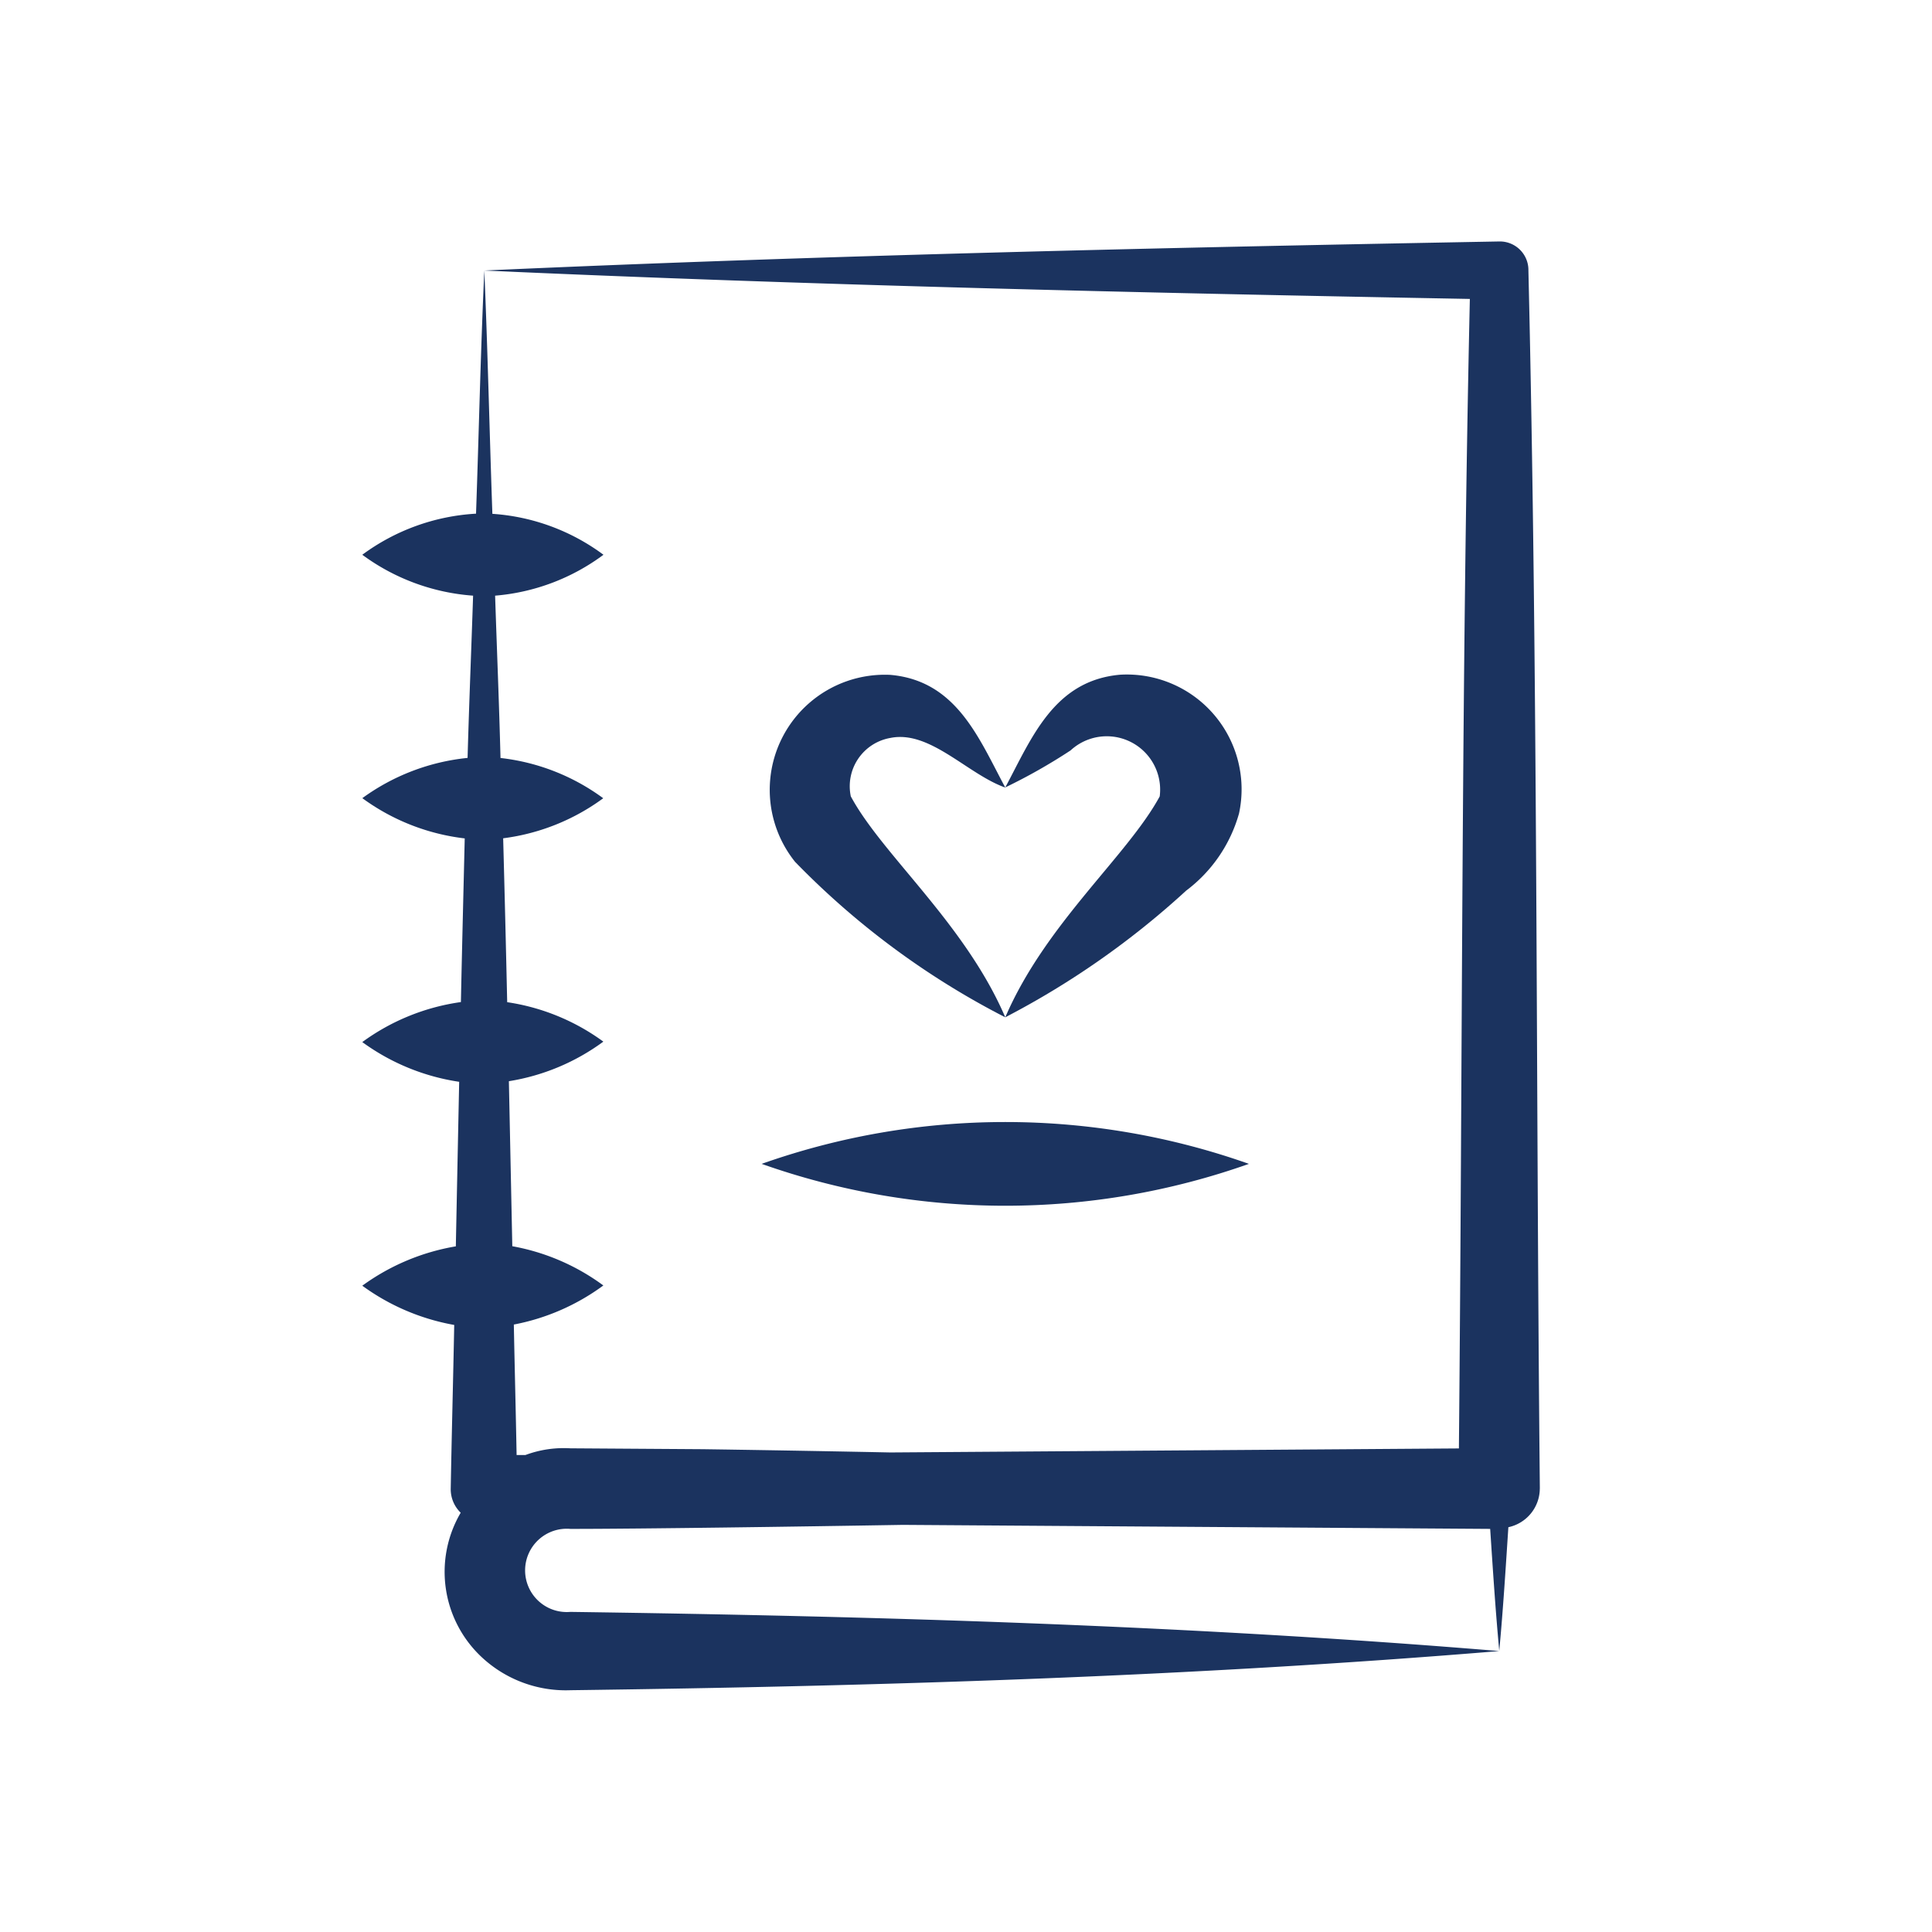 <svg id="Carnet_de_voyage" data-name="Carnet de voyage" xmlns="http://www.w3.org/2000/svg" xmlns:xlink="http://www.w3.org/1999/xlink" width="48" height="48" viewBox="0 0 48 48">
  <defs>
    <clipPath id="clip-path">
      <rect id="Rectangle_2826" data-name="Rectangle 2826" width="29.255" height="36" fill="#1b335f"/>
    </clipPath>
  </defs>
  <rect id="Rectangle_2822" data-name="Rectangle 2822" width="48" height="48" fill="none"/>
  <g id="Groupe_34939" data-name="Groupe 34939" transform="translate(9 6)">
    <g id="Groupe_34939-2" data-name="Groupe 34939" transform="translate(0 0)" clip-path="url(#clip-path)">
      <path id="Tracé_22787" data-name="Tracé 22787" d="M29.256,30.988c-.1-10.089-.046-20.177-.284-30.266A.71.71,0,0,0,28.247,0C19.839.155,11.431.343,3.028.722c8.16.369,16.321.555,24.489.706-.212,9.52-.182,19.039-.272,28.559l-14.124.1c-1.572-.032-3.131-.059-4.651-.081l-3.3-.022a2.723,2.723,0,0,0-1.118.167l-.218,0c-.02-1.081-.048-2.163-.069-3.242a5.477,5.477,0,0,0,2.224-.971,5.428,5.428,0,0,0-2.262-.975l-.085-4.1a5.393,5.393,0,0,0,2.347-.983A5.377,5.377,0,0,0,3.6,18.9q-.045-2.034-.1-4.072a5.329,5.329,0,0,0,2.486-.995,5.3,5.3,0,0,0-2.552-1C3.4,11.491,3.344,10.143,3.3,8.8A5.226,5.226,0,0,0,5.992,7.784a5.205,5.205,0,0,0-2.76-1.017c-.071-2.016-.115-4.029-.2-6.045-.093,2.014-.135,4.027-.206,6.041A5.254,5.254,0,0,0,0,7.784,5.278,5.278,0,0,0,2.753,8.8c-.044,1.344-.1,2.688-.137,4.031a5.352,5.352,0,0,0-2.615,1,5.362,5.362,0,0,0,2.544,1c-.032,1.354-.067,2.71-.095,4.066A5.42,5.42,0,0,0,0,19.891a5.437,5.437,0,0,0,2.407.987q-.042,2.043-.083,4.088A5.5,5.5,0,0,0,0,25.944a5.51,5.51,0,0,0,2.284.975c-.026,1.36-.063,2.72-.087,4.08a.812.812,0,0,0,.248.585,2.9,2.9,0,0,0,.545,3.61,3.059,3.059,0,0,0,2.181.8c7.685-.1,15.409-.337,23.077-.973-7.667-.636-15.391-.866-23.077-.973a1.035,1.035,0,1,1,0-2.062c1.7,0,5.646-.056,8.261-.1l14.59.1c.067,1.009.131,2.02.226,3.029.095-1.023.159-2.048.226-3.071a.986.986,0,0,0,.781-.964" transform="translate(0.001 -0.001)" fill="#1b335f"/>
      <path id="Tracé_22788" data-name="Tracé 22788" d="M10.878,13.855c-1-2.33-3.061-4.041-3.838-5.49a1.218,1.218,0,0,1,.983-1.451c.983-.2,1.915.9,2.855,1.233-.656-1.221-1.209-2.655-2.855-2.8A2.859,2.859,0,0,0,5.656,9.993a19.988,19.988,0,0,0,5.222,3.862" transform="translate(5.098 5.42)" fill="#1b335f"/>
      <path id="Tracé_22789" data-name="Tracé 22789" d="M11.756,8.364c-.8,1.479-2.839,3.164-3.838,5.49a20.839,20.839,0,0,0,4.493-3.146,3.622,3.622,0,0,0,1.314-1.917,2.852,2.852,0,0,0-2.954-3.448c-1.648.145-2.2,1.58-2.853,2.8A14.088,14.088,0,0,0,9.54,7.224a1.326,1.326,0,0,1,2.215,1.14" transform="translate(8.058 5.42)" fill="#1b335f"/>
      <path id="Tracé_22790" data-name="Tracé 22790" d="M17.024,11.882a18.142,18.142,0,0,0-12.106,0,18.129,18.129,0,0,0,12.106,0" transform="translate(5.005 11.034)" fill="#1b335f"/>
    </g>
  </g>
</svg>
